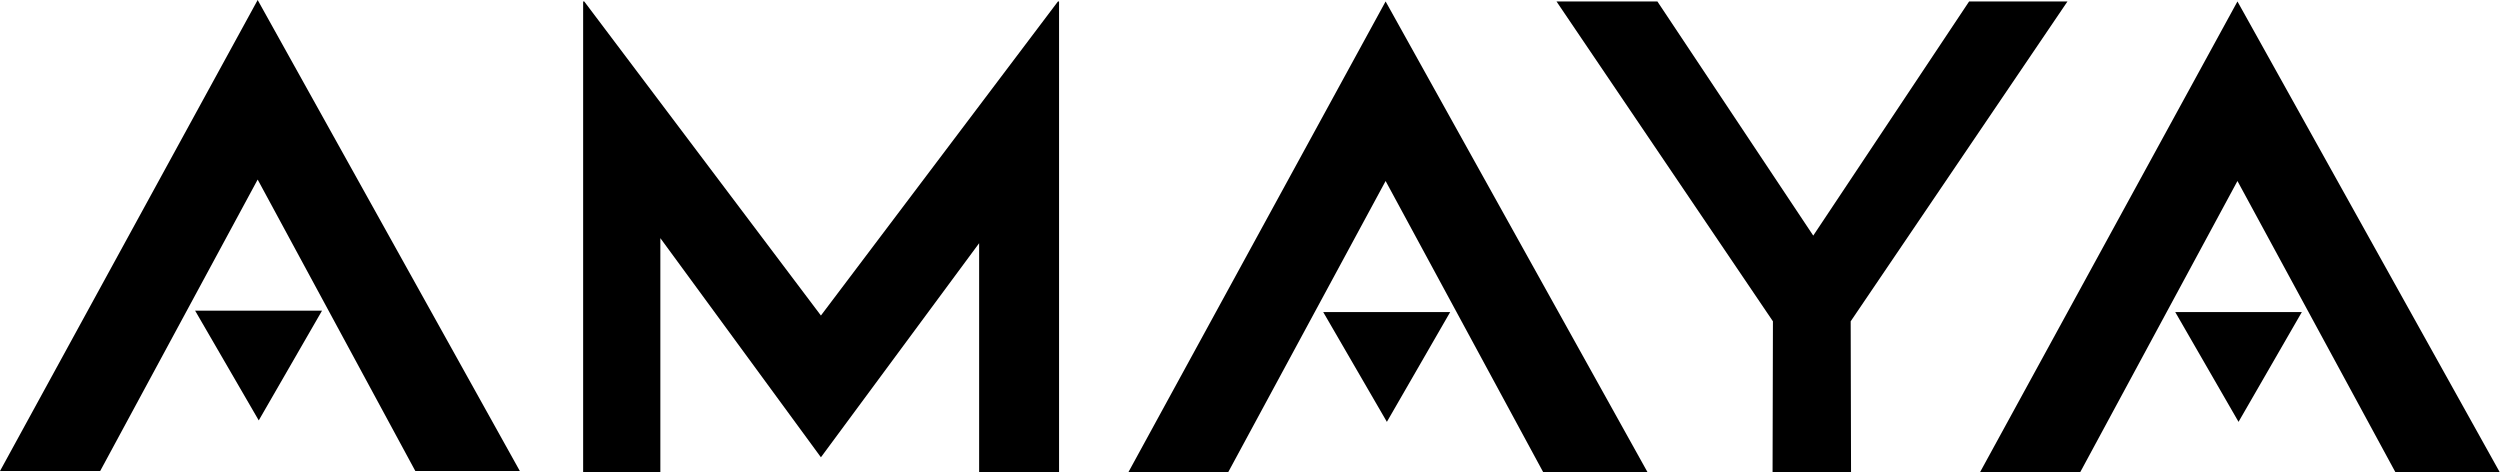 <svg xmlns="http://www.w3.org/2000/svg" viewBox="0 0 138.26 26.13"><g id="Camada_2" data-name="Camada 2"><g id="Camada_1-2" data-name="Camada 1"><polygon points="22.97 26.05 28.75 26.05 14.25 0 0 26.05 5.54 26.05 14.25 9.93 22.97 26.05"/><polygon points="17.81 17.18 14.31 23.25 10.79 17.18 17.81 17.18"/><polygon points="85.36 26.14 91.13 26.14 76.63 0.08 62.39 26.14 67.91 26.14 76.63 10.01 85.36 26.14"/><polygon points="80.2 17.26 76.7 23.33 73.18 17.26 80.2 17.26"/><polygon points="132.49 26.14 138.26 26.14 123.74 0.08 109.49 26.14 115.03 26.14 123.74 10.01 132.49 26.14"/><polygon points="127.3 17.26 123.8 23.33 120.3 17.26 127.3 17.26"/><polygon points="45.4 17.45 32.31 0.08 32.25 0.08 32.25 26.14 36.52 26.14 36.52 13.17 45.4 25.29 54.15 13.45 54.15 26.14 58.57 26.14 58.57 0.08 58.51 0.08 45.4 17.45"/><polygon points="114.34 0.08 108.9 0.08 100.28 13.03 91.66 0.08 86.08 0.08 98.05 17.77 98.03 26.14 102.37 26.14 102.35 17.77 114.34 0.08"/></g></g></svg>